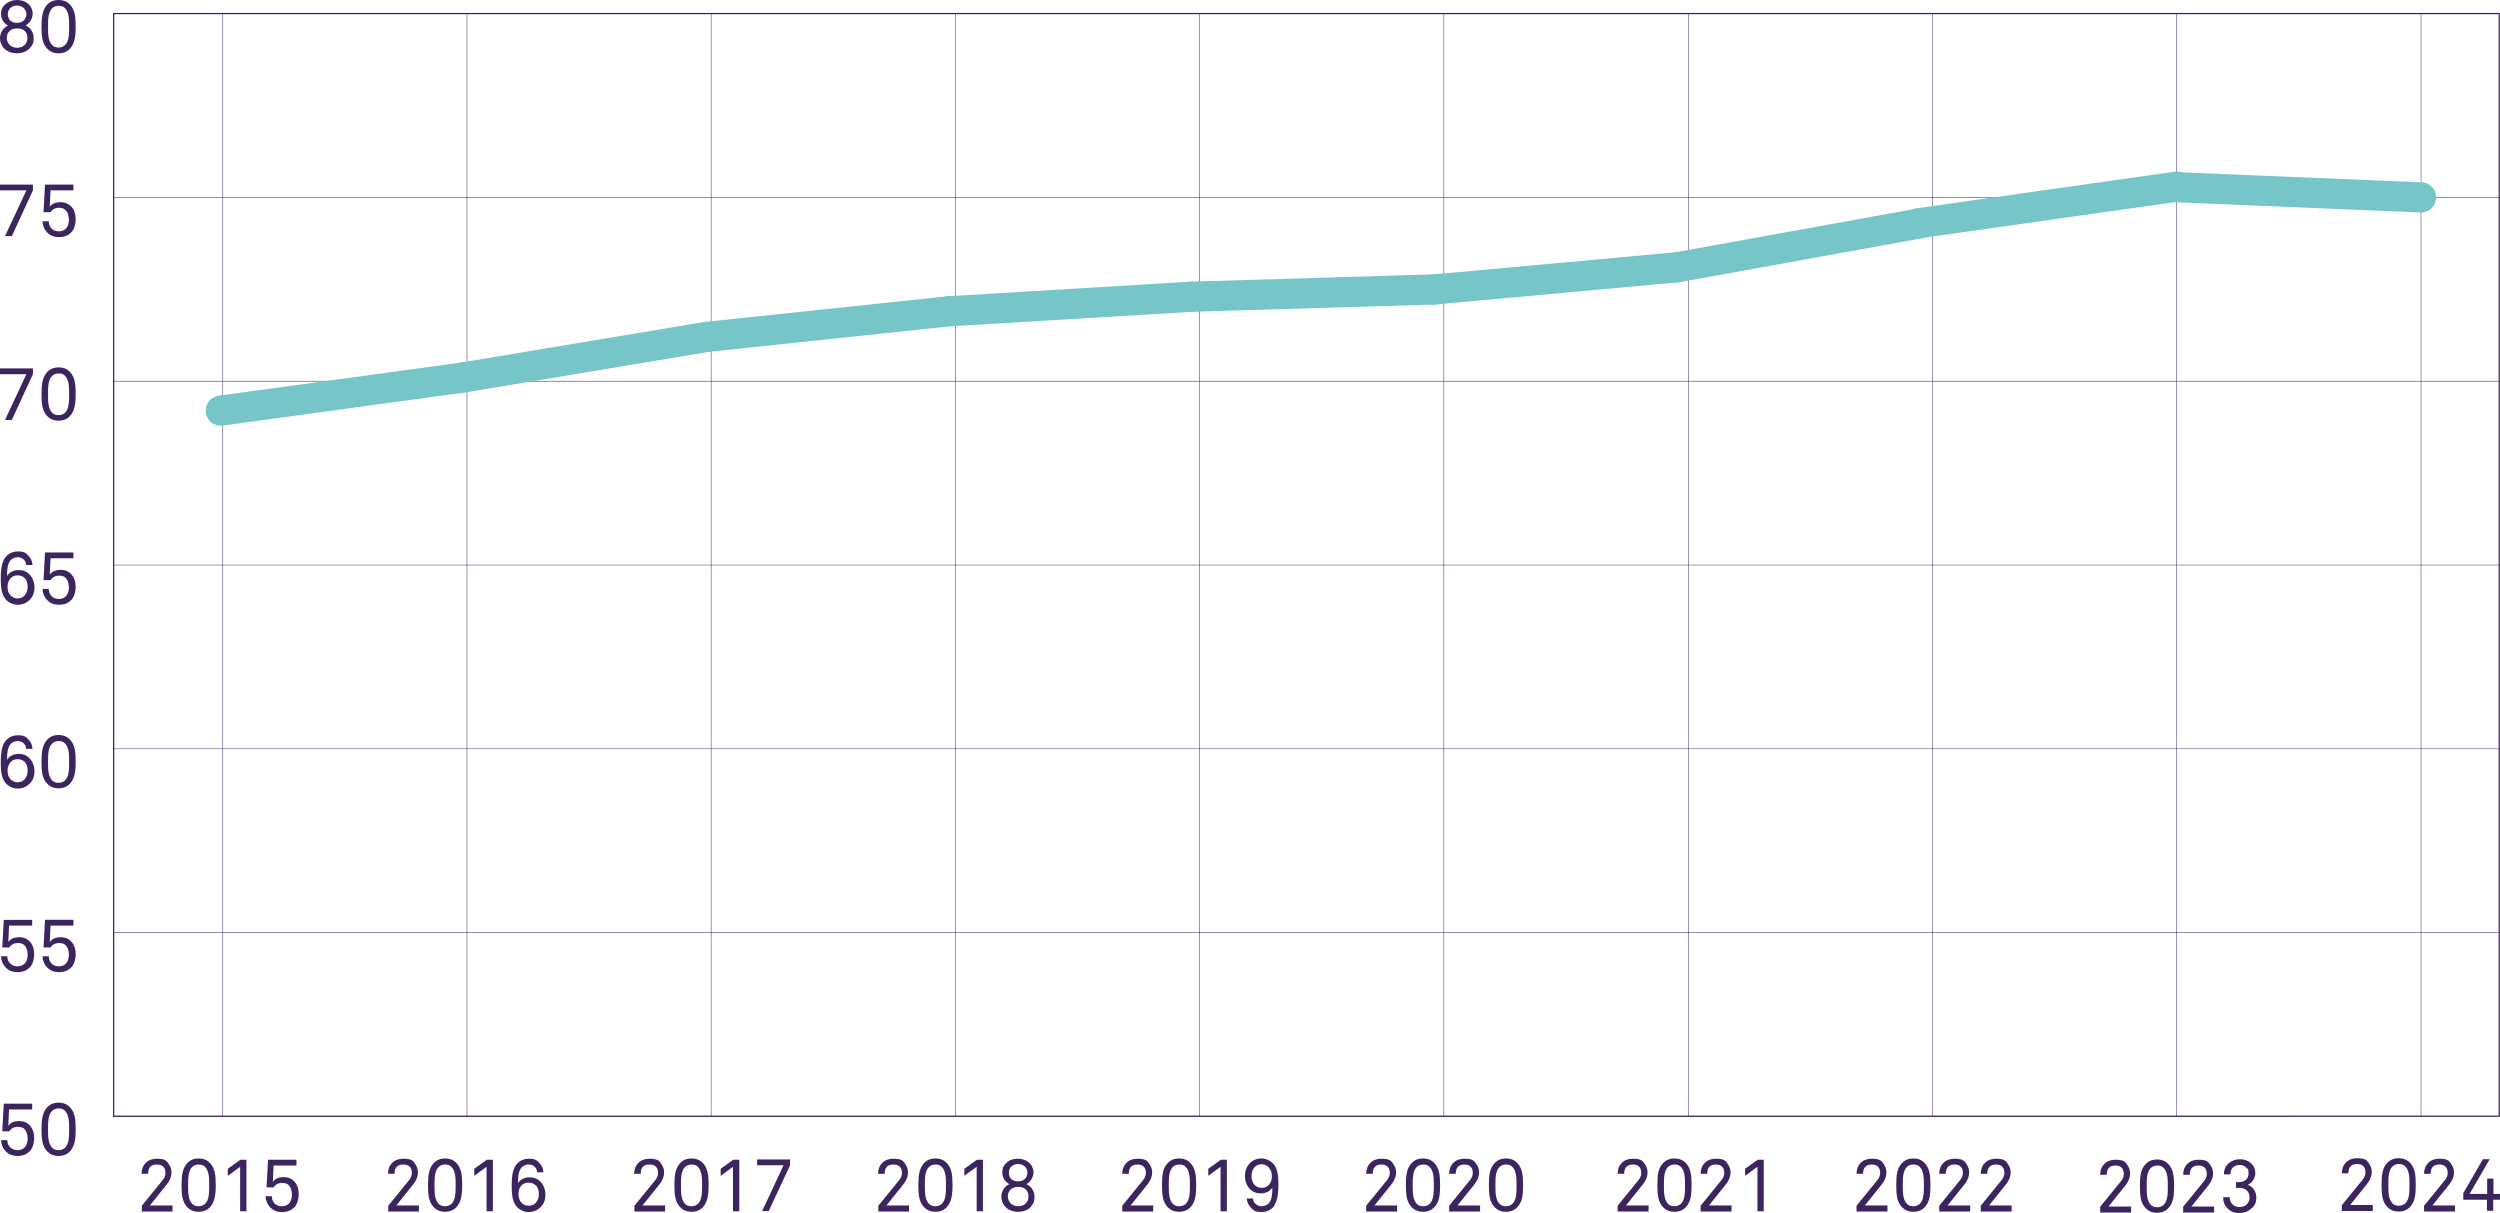 <?xml version="1.0" encoding="UTF-8"?>
<svg id="Lager_1" xmlns="http://www.w3.org/2000/svg" version="1.1" viewBox="0 0 994.2 482.4">
  <!-- Generator: Adobe Illustrator 29.3.1, SVG Export Plug-In . SVG Version: 2.1.0 Build 151)  -->
  <defs>
    <style>
      .st0 {
        stroke-width: .2px;
      }

      .st0, .st1 {
        stroke: #3c245f;
      }

      .st0, .st1, .st2 {
        fill: none;
        stroke-linecap: round;
        stroke-miterlimit: 10;
      }

      .st3 {
        fill: #3c245f;
      }

      .st1 {
        stroke-width: .5px;
      }

      .st2 {
        stroke: #76c5c9;
        stroke-width: 12px;
      }
    </style>
  </defs>
  <line class="st0" x1="45.2" y1="443.9" x2="912.1" y2="443.9"/>
  <line class="st0" x1="88.6" y1="443.9" x2="88.6" y2="5.4"/>
  <line class="st0" x1="185.7" y1="443.9" x2="185.7" y2="5.4"/>
  <line class="st0" x1="282.8" y1="443.9" x2="282.8" y2="5.4"/>
  <line class="st0" x1="380" y1="443.9" x2="380" y2="5.4"/>
  <line class="st0" x1="477.1" y1="443.9" x2="477.1" y2="5.4"/>
  <line class="st0" x1="574.2" y1="443.9" x2="574.2" y2="5.4"/>
  <line class="st0" x1="671.4" y1="443.9" x2="671.4" y2="5.4"/>
  <line class="st0" x1="768.5" y1="443.9" x2="768.5" y2="5.4"/>
  <line class="st0" x1="865.6" y1="443.9" x2="865.6" y2="5.4"/>
  <line class="st0" x1="962.8" y1="443.9" x2="962.8" y2="5.4"/>
  <path class="st3" d="M11.8,457.8c-1.1,1.2-2.6,1.9-4.8,1.9s-3.6-.7-4.7-1.8c-1.1-1.1-1.8-2.6-1.9-4.5h2.5c0,1.3.5,2.2,1.2,2.9.7.7,1.7,1.1,2.9,1.1s2.3-.5,3-1.3c.7-.9,1-2,1-3.4s-.4-2.6-1.1-3.5c-.6-.7-1.5-1.1-2.8-1.1s-2.7.6-3.4,1.8H.9l.6-11h11.3v2.3H3.6l-.3,6.5c.9-1.3,2.6-1.9,4.3-1.9s3.2.6,4.2,1.7c1.2,1.2,1.8,3.1,1.8,5.1s-.6,3.9-1.7,5.2h0Z"/>
  <path class="st3" d="M27.7,458c-1,1-2.4,1.7-4.4,1.7s-3.4-.7-4.4-1.7c-2.1-2.1-2.4-4.9-2.4-8.9s.4-6.8,2.4-8.9c1-1,2.4-1.7,4.4-1.7s3.4.7,4.4,1.7c2.1,2.1,2.4,5,2.4,8.9s-.4,6.8-2.4,8.9ZM25.8,441.7c-.6-.6-1.4-.9-2.5-.9s-1.9.4-2.5.9c-1.7,1.6-1.7,4.6-1.7,7.4s0,5.7,1.7,7.4c.6.6,1.4.9,2.5.9s1.9-.4,2.5-.9c1.7-1.6,1.7-4.6,1.7-7.4s0-5.7-1.7-7.4Z"/>
  <path class="st3" d="M11.8,384.7c-1.1,1.2-2.6,1.9-4.8,1.9s-3.6-.7-4.7-1.8c-1.1-1.1-1.8-2.6-1.9-4.5h2.5c0,1.3.5,2.2,1.2,2.9.7.7,1.7,1.1,2.9,1.1s2.3-.5,3-1.3c.7-.9,1-2,1-3.4s-.4-2.6-1.1-3.5c-.6-.7-1.5-1.1-2.8-1.1s-2.7.6-3.4,1.8H.9l.6-11h11.3v2.3H3.6l-.3,6.5c.9-1.3,2.6-1.9,4.3-1.9s3.2.6,4.2,1.7c1.2,1.2,1.8,3.1,1.8,5.1s-.6,3.9-1.7,5.2h0Z"/>
  <path class="st3" d="M28.3,384.7c-1.1,1.2-2.6,1.9-4.8,1.9s-3.6-.7-4.7-1.8c-1.1-1.1-1.8-2.6-1.9-4.5h2.5c0,1.3.5,2.2,1.1,2.9.7.7,1.6,1.1,2.9,1.1s2.4-.5,3-1.3c.7-.9,1-2,1-3.4s-.4-2.6-1.1-3.5c-.6-.7-1.5-1.1-2.8-1.1s-2.7.6-3.4,1.8h-2.8l.6-11h11.3v2.3h-9.1l-.3,6.5c.9-1.3,2.6-1.9,4.3-1.9s3.2.6,4.2,1.7c1.2,1.2,1.8,3.1,1.8,5.1s-.6,3.9-1.7,5.2h0Z"/>
  <path class="st3" d="M11.8,311.6c-1.1,1.2-2.7,2-4.8,2s-4-1.1-5-2.5c-1.5-2-1.7-4.9-1.7-7.8s.2-5.9,1.5-8.1c1-1.5,2.7-2.8,5.3-2.8s3.2.6,4.2,1.7c.9.9,1.6,2.2,1.6,3.7h-2.5c0-1-.5-1.8-1.1-2.3-.6-.5-1.3-.8-2.3-.8s-2.2.5-2.8,1.2c-1.3,1.5-1.4,4.1-1.4,6.3.7-1.4,2.6-2.4,4.5-2.4s3.3.6,4.3,1.6c1.3,1.3,2.1,3.1,2.1,5.3s-.7,3.7-1.9,5h0ZM9.9,303.1c-.6-.7-1.6-1.2-2.9-1.2s-2.2.5-2.8,1.2c-.8.9-1.2,2-1.2,3.4s.4,2.6,1.2,3.4c.7.7,1.6,1.2,2.8,1.2s2.2-.5,2.8-1.2c.8-.9,1.2-2.1,1.2-3.5s-.4-2.6-1.2-3.5h0Z"/>
  <path class="st3" d="M27.7,311.8c-1,1-2.4,1.7-4.4,1.7s-3.4-.7-4.4-1.7c-2.1-2.1-2.4-4.9-2.4-8.9s.4-6.8,2.4-8.9c1-1,2.4-1.7,4.4-1.7s3.4.7,4.4,1.7c2.1,2.1,2.4,5,2.4,8.9s-.4,6.8-2.4,8.9ZM25.8,295.6c-.6-.6-1.4-.9-2.5-.9s-1.9.4-2.5.9c-1.7,1.6-1.7,4.6-1.7,7.4s0,5.7,1.7,7.4c.6.6,1.4.9,2.5.9s1.9-.4,2.5-.9c1.7-1.6,1.7-4.6,1.7-7.4s0-5.7-1.7-7.4Z"/>
  <path class="st3" d="M11.8,238.5c-1.1,1.2-2.7,2-4.8,2s-4-1.1-5-2.5c-1.5-2-1.7-4.9-1.7-7.8s.2-5.9,1.5-8.1c1-1.5,2.7-2.8,5.3-2.8s3.2.6,4.2,1.7c.9.9,1.6,2.2,1.6,3.7h-2.5c0-1-.5-1.8-1.1-2.3-.6-.5-1.3-.8-2.3-.8s-2.2.5-2.8,1.2c-1.3,1.5-1.4,4.1-1.4,6.3.7-1.4,2.6-2.4,4.5-2.4s3.3.6,4.3,1.6c1.3,1.3,2.1,3.1,2.1,5.3s-.7,3.7-1.9,5h0ZM9.9,230c-.6-.7-1.6-1.2-2.9-1.2s-2.2.5-2.8,1.2c-.8.9-1.2,2-1.2,3.4s.4,2.6,1.2,3.4c.7.7,1.6,1.2,2.8,1.2s2.2-.5,2.8-1.2c.8-.9,1.2-2.1,1.2-3.5s-.4-2.6-1.2-3.5h0Z"/>
  <path class="st3" d="M28.3,238.6c-1.1,1.2-2.6,1.9-4.8,1.9s-3.6-.7-4.7-1.8c-1.1-1.1-1.8-2.6-1.9-4.5h2.5c0,1.3.5,2.2,1.1,2.9.7.7,1.6,1.1,2.9,1.1s2.4-.5,3-1.3c.7-.9,1-2,1-3.4s-.4-2.6-1.1-3.5c-.6-.7-1.5-1.1-2.8-1.1s-2.7.6-3.4,1.8h-2.8l.6-11h11.3v2.3h-9.1l-.3,6.5c.9-1.3,2.6-1.9,4.3-1.9s3.2.6,4.2,1.7c1.2,1.2,1.8,3.1,1.8,5.1s-.6,3.9-1.7,5.2h0Z"/>
  <path class="st3" d="M4.7,167H2l8.5-18.2H0v-2.3h13.1v2.3l-8.4,18.2h0Z"/>
  <path class="st3" d="M27.7,165.6c-1,1-2.4,1.7-4.4,1.7s-3.4-.7-4.4-1.7c-2.1-2.1-2.4-4.9-2.4-8.9s.4-6.8,2.4-8.9c1-1,2.4-1.7,4.4-1.7s3.4.7,4.4,1.7c2.1,2.1,2.4,5,2.4,8.9s-.4,6.8-2.4,8.9ZM25.8,149.4c-.6-.6-1.4-.9-2.5-.9s-1.9.4-2.5.9c-1.7,1.6-1.7,4.6-1.7,7.4s0,5.7,1.7,7.4c.6.6,1.4.9,2.5.9s1.9-.4,2.5-.9c1.7-1.6,1.7-4.6,1.7-7.4s0-5.7-1.7-7.4Z"/>
  <path class="st3" d="M4.7,93.9H2l8.5-18.2H0v-2.3h13.1v2.3l-8.4,18.2h0Z"/>
  <path class="st3" d="M28.3,92.4c-1.1,1.2-2.6,1.9-4.8,1.9s-3.6-.7-4.7-1.8c-1.1-1.1-1.8-2.7-1.9-4.5h2.5c0,1.3.5,2.2,1.1,2.9s1.6,1.1,2.9,1.1,2.4-.5,3-1.3c.7-.8,1-2,1-3.4s-.4-2.7-1.1-3.5c-.6-.7-1.5-1.2-2.8-1.2s-2.7.6-3.4,1.8h-2.8l.6-11h11.3v2.3h-9.1l-.3,6.5c.9-1.3,2.6-1.8,4.3-1.8s3.2.7,4.2,1.7c1.2,1.2,1.8,3.1,1.8,5.1s-.6,3.9-1.7,5.2h0Z"/>
  <path class="st3" d="M12,19c-1.2,1.4-3.1,2.2-5.3,2.2s-4.1-.8-5.3-2.2c-.8-1-1.4-2.2-1.4-3.8,0-2.2,1.3-4.2,3.2-5-1.7-.9-2.8-2.7-2.8-4.6s.7-3,1.7-3.9C3.4.6,5,0,6.8,0s3.4.6,4.5,1.6c1,.9,1.7,2.3,1.7,3.9s-1.1,3.7-2.8,4.6c1.9.9,3.2,2.8,3.2,5s-.5,2.8-1.4,3.8ZM6.8,11.3c-2.6,0-4.1,1.6-4.1,3.8s1.7,3.9,4.1,3.9,4.1-1.5,4.1-3.9-1.5-3.8-4.1-3.8ZM6.8,2.2c-2,0-3.7,1.3-3.7,3.4s1.3,3.5,3.7,3.5,3.7-1.7,3.7-3.5-1.6-3.4-3.7-3.4Z"/>
  <path class="st3" d="M27.7,19.5c-1,1-2.4,1.7-4.4,1.7s-3.4-.7-4.4-1.7c-2.1-2.1-2.4-4.9-2.4-8.9s.4-6.8,2.4-8.9c1-1,2.4-1.7,4.4-1.7s3.4.7,4.4,1.7c2.1,2.1,2.4,5,2.4,8.9s-.4,6.8-2.4,8.9h0ZM25.8,3.2c-.6-.6-1.4-.9-2.5-.9s-1.9.4-2.5.9c-1.7,1.7-1.7,4.6-1.7,7.4s0,5.7,1.7,7.4c.6.6,1.4.9,2.5.9s1.9-.4,2.5-.9c1.7-1.6,1.7-4.6,1.7-7.4s0-5.7-1.7-7.4Z"/>
  <line class="st1" x1="45.2" y1="443.9" x2="45.2" y2="5.4"/>
  <line class="st0" x1="45.2" y1="370.8" x2="993.9" y2="370.8"/>
  <line class="st0" x1="45.2" y1="297.8" x2="993.9" y2="297.8"/>
  <line class="st0" x1="45.2" y1="224.7" x2="993.9" y2="224.7"/>
  <line class="st0" x1="45.2" y1="151.6" x2="993.9" y2="151.6"/>
  <line class="st0" x1="45.2" y1="78.5" x2="993.9" y2="78.5"/>
  <polyline class="st1" points="45.2 5.4 993.9 5.4 993.9 443.9 45.2 443.9"/>
  <line class="st2" x1="962.8" y1="78.5" x2="866.9" y2="74.5"/>
  <line class="st2" x1="184.3" y1="150.1" x2="87.8" y2="163.3"/>
  <line class="st2" x1="280.9" y1="134" x2="184.3" y2="150.1"/>
  <line class="st2" x1="377.4" y1="123.8" x2="280.9" y2="134"/>
  <line class="st2" x1="473.9" y1="118" x2="377.4" y2="123.8"/>
  <line class="st2" x1="570.5" y1="115.1" x2="473.9" y2="118"/>
  <line class="st2" x1="667" y1="106.3" x2="570.5" y2="115.1"/>
  <line class="st2" x1="763.6" y1="88.8" x2="667" y2="106.3"/>
  <line class="st2" x1="865.8" y1="74.2" x2="762.9" y2="88.8"/>
  <path class="st3" d="M738.3,481.6v-2.1l8.3-10.2c.8-1,1.1-1.9,1.1-2.9,0-2.1-1.2-3.3-3.3-3.3s-3.5,1-3.5,3.7h-2.6c0-3.6,2.4-6,6-6s4,.9,5,2.4c.6.9.9,1.9.9,3.2s-.6,3-1.7,4.4l-6.9,8.6h9v2.4h-12.3Z"/>
  <path class="st3" d="M765.3,480.2c-1,1-2.4,1.7-4.4,1.7s-3.4-.7-4.4-1.7c-2.1-2.1-2.4-4.9-2.4-8.9s.3-6.8,2.4-8.9c1-1,2.4-1.7,4.4-1.7s3.4.7,4.4,1.7c2.1,2.1,2.4,5,2.4,8.9s-.3,6.8-2.4,8.9ZM763.4,464c-.6-.6-1.4-.9-2.5-.9s-1.9.4-2.5.9c-1.7,1.6-1.7,4.6-1.7,7.4s0,5.7,1.7,7.4c.6.6,1.4.9,2.5.9s1.9-.4,2.5-.9c1.7-1.6,1.7-4.6,1.7-7.4s0-5.7-1.7-7.4Z"/>
  <path class="st3" d="M771.2,481.6v-2.1l8.3-10.2c.8-1,1.1-1.9,1.1-2.9,0-2.1-1.2-3.3-3.3-3.3s-3.5,1-3.5,3.7h-2.6c0-3.6,2.4-6,6-6s4,.9,5,2.4c.6.9.9,1.9.9,3.2s-.6,3-1.7,4.4l-6.9,8.6h9v2.4h-12.3Z"/>
  <path class="st3" d="M787.7,481.6v-2.1l8.3-10.2c.8-1,1.1-1.9,1.1-2.9,0-2.1-1.2-3.3-3.3-3.3s-3.5,1-3.5,3.7h-2.6c0-3.6,2.4-6,6-6s4,.9,5,2.4c.6.9.9,1.9.9,3.2s-.6,3-1.7,4.4l-6.9,8.6h9v2.4h-12.3Z"/>
  <path class="st3" d="M643.3,481.6v-2.1l8.3-10.2c.8-1,1.1-1.9,1.1-2.9,0-2.1-1.2-3.3-3.3-3.3s-3.5,1-3.5,3.7h-2.6c0-3.6,2.4-6,6-6s4,.9,5,2.4c.6.9.9,1.9.9,3.2s-.6,3-1.7,4.4l-6.9,8.6h9v2.4h-12.3Z"/>
  <path class="st3" d="M670.3,480.2c-1,1-2.4,1.7-4.4,1.7s-3.4-.7-4.4-1.7c-2.1-2.1-2.4-4.9-2.4-8.9s.3-6.8,2.4-8.9c1-1,2.4-1.7,4.4-1.7s3.4.7,4.4,1.7c2.1,2.1,2.4,5,2.4,8.9s-.3,6.8-2.4,8.9ZM668.4,464c-.6-.6-1.4-.9-2.5-.9s-1.9.4-2.5.9c-1.7,1.6-1.7,4.6-1.7,7.4s0,5.7,1.7,7.4c.6.6,1.4.9,2.5.9s1.9-.4,2.5-.9c1.7-1.6,1.7-4.6,1.7-7.4s0-5.7-1.7-7.4Z"/>
  <path class="st3" d="M676.3,481.6v-2.1l8.3-10.2c.8-1,1.1-1.9,1.1-2.9,0-2.1-1.2-3.3-3.3-3.3s-3.5,1-3.5,3.7h-2.6c0-3.6,2.4-6,6-6s4,.9,5,2.4c.6.9.9,1.9.9,3.2s-.6,3-1.7,4.4l-6.9,8.6h9v2.4h-12.3Z"/>
  <path class="st3" d="M698.9,481.6v-17.6l-4.9,3.6v-2.8l5-3.6h2.4v20.5h-2.6,0Z"/>
  <path class="st3" d="M543.3,481.6v-2.1l8.3-10.2c.8-1,1.1-1.9,1.1-2.9,0-2.1-1.2-3.3-3.3-3.3s-3.5,1-3.5,3.7h-2.6c0-3.6,2.4-6,6-6s4,.9,5,2.4c.6.9.9,1.9.9,3.2s-.6,3-1.7,4.4l-6.9,8.6h9v2.4h-12.3Z"/>
  <path class="st3" d="M570.3,480.2c-1,1-2.4,1.7-4.4,1.7s-3.4-.7-4.4-1.7c-2.1-2.1-2.4-4.9-2.4-8.9s.3-6.8,2.4-8.9c1-1,2.4-1.7,4.4-1.7s3.4.7,4.4,1.7c2.1,2.1,2.4,5,2.4,8.9s-.3,6.8-2.4,8.9ZM568.5,464c-.6-.6-1.4-.9-2.5-.9s-1.9.4-2.5.9c-1.7,1.6-1.7,4.6-1.7,7.4s0,5.7,1.7,7.4c.6.6,1.4.9,2.5.9s1.9-.4,2.5-.9c1.7-1.6,1.7-4.6,1.7-7.4s0-5.7-1.7-7.4Z"/>
  <path class="st3" d="M576.3,481.6v-2.1l8.3-10.2c.8-1,1.1-1.9,1.1-2.9,0-2.1-1.2-3.3-3.3-3.3s-3.5,1-3.5,3.7h-2.6c0-3.6,2.4-6,6-6s4,.9,5,2.4c.6.9.9,1.9.9,3.2s-.6,3-1.7,4.4l-6.9,8.6h9v2.4h-12.3Z"/>
  <path class="st3" d="M603.3,480.2c-1,1-2.4,1.7-4.4,1.7s-3.4-.7-4.4-1.7c-2.1-2.1-2.4-4.9-2.4-8.9s.3-6.8,2.4-8.9c1-1,2.4-1.7,4.4-1.7s3.4.7,4.4,1.7c2.1,2.1,2.4,5,2.4,8.9s-.3,6.8-2.4,8.9ZM601.4,464c-.6-.6-1.4-.9-2.5-.9s-1.9.4-2.5.9c-1.7,1.6-1.7,4.6-1.7,7.4s0,5.7,1.7,7.4c.6.6,1.4.9,2.5.9s1.9-.4,2.5-.9c1.7-1.6,1.7-4.6,1.7-7.4s0-5.7-1.7-7.4Z"/>
  <path class="st3" d="M446.3,481.6v-2.1l8.3-10.2c.8-1,1.1-1.9,1.1-2.9,0-2.1-1.2-3.3-3.3-3.3s-3.5,1-3.5,3.7h-2.6c0-3.6,2.4-6,6-6s4,.9,5,2.4c.6.9.9,1.9.9,3.2s-.6,3-1.7,4.4l-6.9,8.6h9v2.4h-12.3Z"/>
  <path class="st3" d="M473.3,480.2c-1,1-2.4,1.7-4.4,1.7s-3.4-.7-4.4-1.7c-2.1-2.1-2.4-4.9-2.4-8.9s.3-6.8,2.4-8.9c1-1,2.4-1.7,4.4-1.7s3.4.7,4.4,1.7c2.1,2.1,2.4,5,2.4,8.9s-.3,6.8-2.4,8.9ZM471.5,464c-.6-.6-1.4-.9-2.5-.9s-1.9.4-2.5.9c-1.7,1.6-1.7,4.6-1.7,7.4s0,5.7,1.7,7.4c.6.6,1.4.9,2.5.9s1.9-.4,2.5-.9c1.7-1.6,1.7-4.6,1.7-7.4s0-5.7-1.7-7.4Z"/>
  <path class="st3" d="M485.4,481.6v-17.6l-4.9,3.6v-2.8l5-3.6h2.4v20.5h-2.6,0Z"/>
  <path class="st3" d="M507,479.2c-1,1.5-2.7,2.8-5.3,2.8s-3.2-.6-4.2-1.7c-.9-.9-1.6-2.2-1.7-3.7h2.5c0,1,.5,1.8,1.2,2.3.6.5,1.3.8,2.3.8s2.2-.5,2.8-1.2c1.3-1.5,1.4-4.1,1.4-6.3-.7,1.4-2.6,2.4-4.5,2.4s-3.3-.6-4.3-1.6c-1.3-1.3-2.1-3.1-2.1-5.3s.7-3.7,1.8-5c1.1-1.2,2.7-2,4.8-2s4,1.2,5,2.5c1.5,2,1.7,4.9,1.7,7.8s-.2,5.9-1.5,8.1h0ZM504.5,464.2c-.7-.7-1.6-1.2-2.8-1.2s-2.2.5-2.8,1.2c-.8.9-1.2,2.1-1.2,3.5s.4,2.6,1.2,3.5c.6.7,1.6,1.2,2.9,1.2s2.2-.5,2.8-1.2c.8-.9,1.2-2,1.2-3.4s-.4-2.6-1.2-3.4h0Z"/>
  <path class="st3" d="M349.3,481.6v-2.1l8.3-10.2c.8-1,1.1-1.9,1.1-2.9,0-2.1-1.2-3.3-3.4-3.3s-3.5,1-3.5,3.7h-2.6c0-3.6,2.4-6,6-6s4,.9,5,2.4c.6.9.9,1.9.9,3.2s-.6,3-1.7,4.4l-6.9,8.6h9v2.4h-12.3Z"/>
  <path class="st3" d="M376.4,480.2c-1,1-2.4,1.7-4.4,1.7s-3.4-.7-4.4-1.7c-2.1-2.1-2.4-4.9-2.4-8.9s.4-6.8,2.4-8.9c1-1,2.4-1.7,4.4-1.7s3.4.7,4.4,1.7c2.1,2.1,2.4,5,2.4,8.9s-.4,6.8-2.4,8.9ZM374.5,464c-.6-.6-1.4-.9-2.5-.9s-1.9.4-2.5.9c-1.7,1.6-1.7,4.6-1.7,7.4s0,5.7,1.7,7.4c.6.6,1.4.9,2.5.9s1.9-.4,2.5-.9c1.7-1.6,1.7-4.6,1.7-7.4s0-5.7-1.7-7.4Z"/>
  <path class="st3" d="M388.4,481.6v-17.6l-4.9,3.6v-2.8l5-3.6h2.4v20.5h-2.6,0Z"/>
  <path class="st3" d="M410.2,479.7c-1.2,1.4-3.1,2.2-5.3,2.2s-4.1-.8-5.3-2.2c-.8-1-1.4-2.2-1.4-3.8,0-2.2,1.3-4.2,3.2-5-1.7-.9-2.8-2.6-2.8-4.6s.7-3,1.7-3.9c1.1-1.1,2.7-1.6,4.5-1.6s3.4.6,4.5,1.6c1,.9,1.7,2.3,1.7,3.9s-1.1,3.7-2.8,4.6c1.9.9,3.2,2.8,3.2,5s-.5,2.8-1.4,3.8ZM404.9,472c-2.6,0-4.1,1.6-4.1,3.8s1.7,3.9,4.1,3.9,4.1-1.5,4.1-3.9-1.5-3.8-4.1-3.8ZM404.9,462.9c-2,0-3.7,1.3-3.7,3.4s1.3,3.5,3.7,3.5,3.7-1.6,3.7-3.5-1.6-3.4-3.7-3.4Z"/>
  <path class="st3" d="M252.3,481.6v-2.1l8.3-10.2c.8-1,1.1-1.9,1.1-2.9,0-2.1-1.2-3.3-3.4-3.3s-3.5,1-3.5,3.7h-2.6c0-3.6,2.4-6,6-6s4,.9,5,2.4c.6.9.9,1.9.9,3.2s-.6,3-1.7,4.4l-6.9,8.6h9v2.4h-12.3Z"/>
  <path class="st3" d="M279.4,480.2c-1,1-2.4,1.7-4.4,1.7s-3.4-.7-4.4-1.7c-2.1-2.1-2.4-4.9-2.4-8.9s.4-6.8,2.4-8.9c1-1,2.4-1.7,4.4-1.7s3.4.7,4.4,1.7c2.1,2.1,2.4,5,2.4,8.9s-.4,6.8-2.4,8.9ZM277.5,464c-.6-.6-1.4-.9-2.5-.9s-1.9.4-2.5.9c-1.7,1.6-1.7,4.6-1.7,7.4s0,5.7,1.7,7.4c.6.6,1.4.9,2.5.9s1.9-.4,2.5-.9c1.7-1.6,1.7-4.6,1.7-7.4s0-5.7-1.7-7.4Z"/>
  <path class="st3" d="M291.5,481.6v-17.6l-4.9,3.6v-2.8l5-3.6h2.4v20.5h-2.6,0Z"/>
  <path class="st3" d="M305.8,481.6h-2.7l8.5-18.2h-10.5v-2.3h13.1v2.3l-8.5,18.2h0Z"/>
  <path class="st3" d="M154.4,481.6v-2.1l8.3-10.2c.8-1,1.1-1.9,1.1-2.9,0-2.1-1.2-3.3-3.4-3.3s-3.5,1-3.5,3.7h-2.6c0-3.6,2.4-6,6-6s4,.9,5,2.4c.6.9.9,1.9.9,3.2s-.6,3-1.7,4.4l-6.9,8.6h9v2.4h-12.3,0Z"/>
  <path class="st3" d="M181.4,480.2c-1,1-2.4,1.7-4.4,1.7s-3.4-.7-4.4-1.7c-2.1-2.1-2.4-4.9-2.4-8.9s.4-6.8,2.4-8.9c1-1,2.4-1.7,4.4-1.7s3.4.7,4.4,1.7c2.1,2.1,2.4,5,2.4,8.9s-.4,6.8-2.4,8.9ZM179.5,464c-.6-.6-1.4-.9-2.5-.9s-1.9.4-2.5.9c-1.7,1.6-1.7,4.6-1.7,7.4s0,5.7,1.7,7.4c.6.6,1.4.9,2.5.9s1.9-.4,2.5-.9c1.7-1.6,1.7-4.6,1.7-7.4s0-5.7-1.7-7.4Z"/>
  <path class="st3" d="M193.5,481.6v-17.6l-4.9,3.6v-2.8l5-3.6h2.4v20.5h-2.6,0Z"/>
  <path class="st3" d="M215,480c-1.1,1.2-2.7,2-4.8,2s-4-1.1-5-2.5c-1.5-2-1.7-4.9-1.7-7.8s.1-5.9,1.5-8.1c1-1.5,2.7-2.8,5.3-2.8s3.2.6,4.2,1.7,1.6,2.2,1.6,3.7h-2.5c0-1-.5-1.8-1.1-2.3-.6-.5-1.3-.8-2.3-.8s-2.2.5-2.8,1.2c-1.3,1.5-1.4,4.1-1.4,6.3.6-1.4,2.6-2.4,4.5-2.4s3.3.6,4.3,1.6c1.3,1.3,2.1,3.1,2.1,5.3s-.7,3.7-1.9,5h0ZM213.1,471.5c-.6-.7-1.6-1.2-2.9-1.2s-2.2.5-2.9,1.2c-.8.9-1.1,2-1.1,3.4s.4,2.6,1.2,3.4c.6.7,1.6,1.2,2.9,1.2s2.2-.5,2.8-1.2c.8-.9,1.2-2.1,1.2-3.5s-.4-2.6-1.2-3.5h0Z"/>
  <path class="st3" d="M56.4,481.6v-2.1l8.3-10.2c.8-1,1.1-1.9,1.1-2.9,0-2.1-1.2-3.3-3.4-3.3s-3.5,1-3.5,3.7h-2.6c0-3.6,2.4-6,6-6s4,.9,5,2.4c.6.9.9,1.9.9,3.2s-.6,3-1.7,4.4l-6.9,8.6h9v2.4h-12.3,0Z"/>
  <path class="st3" d="M83.4,480.2c-1,1-2.4,1.7-4.4,1.7s-3.4-.7-4.4-1.7c-2.1-2.1-2.4-4.9-2.4-8.9s.4-6.8,2.4-8.9c1-1,2.4-1.7,4.4-1.7s3.4.7,4.4,1.7c2.1,2.1,2.4,5,2.4,8.9s-.4,6.8-2.4,8.9ZM81.5,464c-.6-.6-1.4-.9-2.5-.9s-1.9.4-2.5.9c-1.7,1.6-1.7,4.6-1.7,7.4s0,5.7,1.7,7.4c.6.6,1.4.9,2.5.9s1.9-.4,2.5-.9c1.7-1.6,1.7-4.6,1.7-7.4s0-5.7-1.7-7.4Z"/>
  <path class="st3" d="M95.5,481.6v-17.6l-4.9,3.6v-2.8l5-3.6h2.4v20.5h-2.6,0Z"/>
  <path class="st3" d="M117,480.1c-1.1,1.2-2.6,1.9-4.8,1.9s-3.6-.7-4.7-1.8c-1.1-1.1-1.8-2.6-1.9-4.5h2.5c0,1.3.5,2.2,1.1,2.9.7.7,1.6,1.1,2.9,1.1s2.4-.5,3-1.3c.7-.9,1-2,1-3.4s-.4-2.6-1.1-3.5c-.6-.7-1.5-1.1-2.8-1.1s-2.7.6-3.4,1.8h-2.8l.6-11h11.3v2.3h-9.1l-.3,6.5c.9-1.3,2.6-1.9,4.3-1.9s3.2.6,4.2,1.7c1.2,1.2,1.8,3.1,1.8,5.1s-.6,3.9-1.7,5.2h0Z"/>
  <path class="st3" d="M895.4,480.5c-1.1,1.1-2.7,1.9-4.9,1.9s-3.5-.7-4.7-1.9c-1.1-1.1-1.7-2.5-1.7-4.4h2.6c0,1.1.4,2.1,1.1,2.8.6.7,1.5,1.1,2.8,1.1s2.3-.4,3-1.2c.6-.6,1-1.5,1-2.6,0-2.5-1.7-3.8-4.2-3.8h-1.2v-2.3h1.2c2.3,0,3.8-1.3,3.8-3.4s-.3-1.8-1-2.4c-.6-.6-1.4-1-2.5-1s-1.9.3-2.5.8c-.8.6-1.2,1.6-1.2,2.9h-2.6c0-2,.8-3.5,2-4.5,1.2-.9,2.6-1.5,4.4-1.5s3.3.6,4.4,1.6c1,.9,1.7,2.2,1.7,4s-1.3,3.9-3,4.6c2.2.7,3.4,2.9,3.4,5s-.6,3.1-1.6,4.1h0Z"/>
  <path class="st3" d="M835.2,482v-2.1l8.3-10.2c.8-1,1.1-1.9,1.1-2.9,0-2.1-1.2-3.3-3.3-3.3s-3.5,1-3.5,3.7h-2.6c0-3.6,2.4-6,6-6s4,.9,5,2.4c.6.9.9,1.9.9,3.2s-.6,3-1.7,4.4l-6.9,8.6h9v2.4h-12.3Z"/>
  <path class="st3" d="M862.2,480.6c-1,1-2.4,1.7-4.4,1.7s-3.4-.7-4.4-1.7c-2.1-2.1-2.4-4.9-2.4-8.9s.3-6.8,2.4-8.9c1-1,2.4-1.7,4.4-1.7s3.4.7,4.4,1.7c2.1,2.1,2.4,5,2.4,8.9s-.3,6.8-2.4,8.9ZM860.4,464.4c-.6-.6-1.4-.9-2.5-.9s-1.9.4-2.5.9c-1.7,1.6-1.7,4.6-1.7,7.4s0,5.7,1.7,7.4c.6.6,1.4.9,2.5.9s1.9-.4,2.5-.9c1.7-1.6,1.7-4.6,1.7-7.4s0-5.7-1.7-7.4Z"/>
  <path class="st3" d="M868.2,482v-2.1l8.3-10.2c.8-1,1.1-1.9,1.1-2.9,0-2.1-1.2-3.3-3.3-3.3s-3.5,1-3.5,3.7h-2.6c0-3.6,2.4-6,6-6s4,.9,5,2.4c.6.9.9,1.9.9,3.2s-.6,3-1.7,4.4l-6.9,8.6h9v2.4h-12.3Z"/>
  <path class="st3" d="M931.3,481.4v-2.1l8.3-10.2c.8-1,1.1-1.9,1.1-2.9,0-2.1-1.2-3.3-3.3-3.3s-3.5,1-3.5,3.7h-2.6c0-3.6,2.4-6,6-6s4,.9,5,2.4c.6.9.9,1.9.9,3.2s-.6,3-1.7,4.4l-6.9,8.6h9v2.4h-12.3Z"/>
  <path class="st3" d="M958.3,480.1c-1,1-2.4,1.7-4.4,1.7s-3.4-.7-4.4-1.7c-2.1-2.1-2.4-4.9-2.4-8.9s.3-6.8,2.4-8.9c1-1,2.4-1.7,4.4-1.7s3.4.7,4.4,1.7c2.1,2.1,2.4,5,2.4,8.9s-.3,6.8-2.4,8.9ZM956.5,463.8c-.6-.6-1.4-.9-2.5-.9s-1.9.4-2.5.9c-1.7,1.6-1.7,4.6-1.7,7.4s0,5.7,1.7,7.4c.6.6,1.4.9,2.5.9s1.9-.4,2.5-.9c1.7-1.6,1.7-4.6,1.7-7.4s0-5.7-1.7-7.4Z"/>
  <path class="st3" d="M991.5,477.1v4.4h-2.5v-4.4h-9.4v-2.6l7.8-13.5h2.7l-8,13.8h7v-6.1h2.5v6.1h2.8v2.3h-2.8Z"/>
  <path class="st3" d="M964,481.6v-2.1l8.3-10.2c.8-1,1.1-1.9,1.1-2.9,0-2.1-1.2-3.3-3.3-3.3s-3.5,1-3.5,3.7h-2.6c0-3.6,2.4-6,6-6s4,.9,5,2.4c.6.9.9,1.9.9,3.2s-.6,3-1.7,4.4l-6.9,8.6h9v2.4h-12.3Z"/>
</svg>